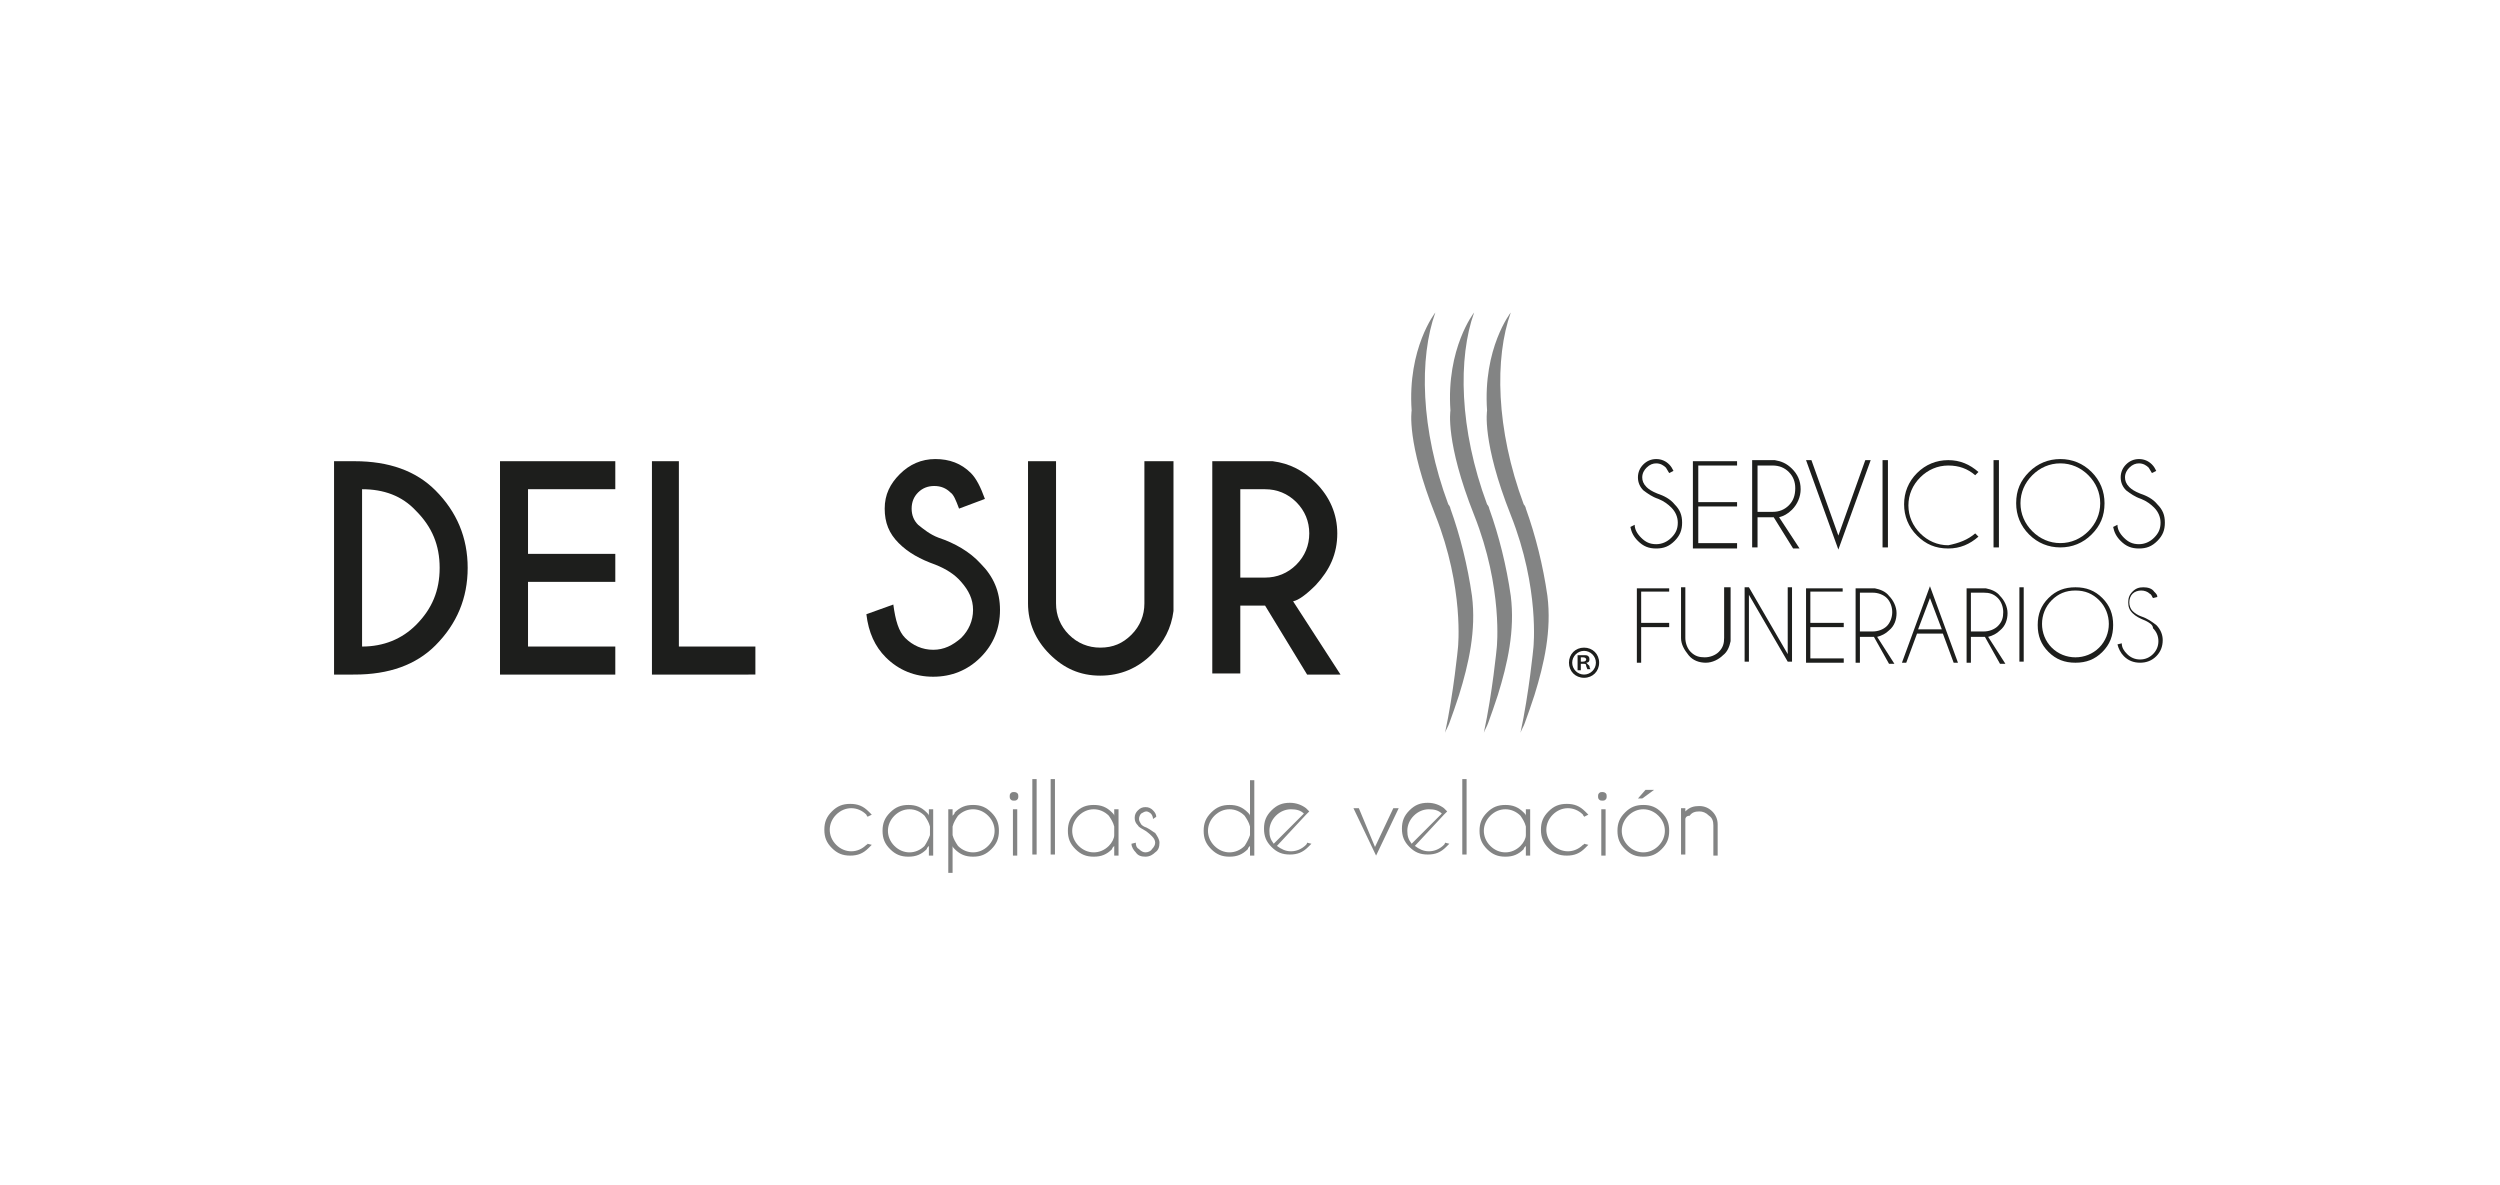 <?xml version="1.0" encoding="utf-8"?>
<!-- Generator: Adobe Illustrator 24.0.2, SVG Export Plug-In . SVG Version: 6.00 Build 0)  -->
<svg version="1.1" xmlns="http://www.w3.org/2000/svg" xmlns:xlink="http://www.w3.org/1999/xlink" x="0px" y="0px"
	 viewBox="0 0 232 110" style="enable-background:new 0 0 232 110;" xml:space="preserve">
<style type="text/css">
	.st0{display:none;}
	.st1{display:inline;}
	.st2{fill:#101820;}
	.st3{fill:#F18A00;}
	.st4{display:inline;opacity:0.5;fill:#009FE3;}
	.st5{fill:#FEFEFE;}
	.st6{fill:#FE8846;}
	.st7{fill:#FEF9F6;}
	.st8{fill:#FEFAF8;}
	.st9{fill:#8D9190;}
	.st10{fill:#8C908F;}
	.st11{fill:#8F9392;}
	.st12{fill:#919494;}
	.st13{fill:#8E9291;}
	.st14{fill:#929695;}
	.st15{fill:#919493;}
	.st16{fill:#FE985F;}
	.st17{fill:#FE985E;}
	.st18{fill:#FEFBFA;}
	.st19{fill:#FEFCFB;}
	.st20{fill:#FEFDFD;}
	.st21{fill:#FEEEE5;}
	.st22{fill:#FEF6F2;}
	.st23{fill:#FEF8F5;}
	.st24{fill:#FEF3ED;}
	.st25{fill:#FCFCFC;}
	.st26{fill:#F9F9F9;}
	.st27{fill:#FAFAFA;}
	.st28{fill:#F8F8F8;}
	
		.st29{display:inline;fill:none;stroke:#009FE3;stroke-width:2.5;stroke-linecap:round;stroke-linejoin:round;stroke-miterlimit:10;}
	.st30{fill:none;stroke:#009FE3;stroke-width:2.5;stroke-linecap:round;stroke-linejoin:round;stroke-miterlimit:10;}
	.st31{opacity:1.000000e-02;fill:#FFFFFF;}
	.st32{fill:none;stroke:#009FE3;stroke-width:1.771;stroke-linecap:round;stroke-linejoin:round;stroke-miterlimit:10;}
	.st33{fill-rule:evenodd;clip-rule:evenodd;fill:#D8D5D5;}
	.st34{fill-rule:evenodd;clip-rule:evenodd;fill:#EF7D00;}
	.st35{fill-rule:evenodd;clip-rule:evenodd;fill:#293A66;}
	.st36{fill:#EF7D00;}
	.st37{fill:#E2A834;}
	.st38{fill:#EBA900;}
	.st39{fill:#402020;}
	.st40{fill:#E65300;}
	.st41{fill:#FFFFFF;}
	.st42{fill-rule:evenodd;clip-rule:evenodd;fill:#6F6F6E;}
	.st43{fill-rule:evenodd;clip-rule:evenodd;fill:#83B427;}
	.st44{fill:#FF9800;}
	.st45{fill:#212322;}
	.st46{fill:#424242;}
	.st47{fill:#E20025;}
	.st48{fill:#005192;}
	.st49{fill:#FFED00;}
	.st50{fill:#0189F9;}
	.st51{fill:#232E48;}
	.st52{fill:#D1CCB4;}
	.st53{fill:#3DAE2B;}
	.st54{fill:#E43D30;}
	.st55{fill:#3D4543;}
	.st56{fill:#122C68;}
	.st57{fill:#F52328;}
	.st58{fill:#006580;}
	.st59{fill:#789904;}
	.st60{fill:#ED1C24;stroke:#ED1C24;stroke-width:0.992;}
	.st61{fill:#1554A0;}
	.st62{fill:#0098C5;}
	.st63{fill:#FFD800;}
	.st64{fill:#FAB900;}
	.st65{fill:#E73037;}
	.st66{fill:#00A2B8;}
	.st67{fill:#1AAEDB;}
	.st68{fill:#FFEB00;}
	.st69{fill:#E31419;}
	.st70{fill:#2B2D37;}
	.st71{fill:#043256;}
	.st72{fill:#FD7510;}
	.st73{fill:url(#SVGID_1_);}
	.st74{fill:#282826;}
	.st75{fill:#838484;}
	.st76{fill:#1D1E1C;}
	.st77{fill:#3C1152;}
	.st78{fill-rule:evenodd;clip-rule:evenodd;fill:#B32372;}
	.st79{fill:#17442A;}
	.st80{fill:#AF8B52;}
	.st81{fill:#E1AB43;}
	.st82{fill:#FCF0CA;}
	.st83{fill:#0F0907;}
	.st84{fill:#533729;}
	.st85{fill:#FCFAFA;}
	.st86{fill:#EA7024;}
	.st87{clip-path:url(#SVGID_3_);}
	.st88{fill:#202C45;}
	.st89{fill:#4F658E;}
	.st90{fill:#AFACA7;}
	.st91{fill:#0C5E98;}
	.st92{fill:#53C0E9;}
	.st93{fill:#E5017D;}
	.st94{fill:#FEEA53;}
	.st95{fill:#61B34C;}
	.st96{fill:#8460A6;}
	.st97{fill:#01012E;}
	.st98{fill:#AC8132;}
	.st99{filter:url(#Adobe_OpacityMaskFilter);}
	.st100{filter:url(#Adobe_OpacityMaskFilter_1_);}
	.st101{mask:url(#SVGID_8_);fill:url(#SVGID_9_);}
	.st102{opacity:0.8;fill:url(#SVGID_10_);}
	.st103{opacity:0.51;}
	.st104{filter:url(#Adobe_OpacityMaskFilter_2_);}
	.st105{filter:url(#Adobe_OpacityMaskFilter_3_);}
	.st106{mask:url(#SVGID_11_);fill:url(#SVGID_12_);}
	.st107{filter:url(#Adobe_OpacityMaskFilter_4_);}
	.st108{filter:url(#Adobe_OpacityMaskFilter_5_);}
	.st109{mask:url(#SVGID_13_);fill:url(#SVGID_14_);}
	.st110{fill:url(#SVGID_15_);}
	.st111{filter:url(#Adobe_OpacityMaskFilter_6_);}
	.st112{mask:url(#SVGID_16_);}
	.st113{fill:url(#SVGID_17_);}
	.st114{fill:url(#SVGID_18_);}
	.st115{opacity:0.9;fill:url(#SVGID_19_);}
	.st116{enable-background:new    ;}
	.st117{filter:url(#Adobe_OpacityMaskFilter_7_);}
	.st118{filter:url(#Adobe_OpacityMaskFilter_8_);}
	.st119{mask:url(#SVGID_20_);fill:url(#SVGID_21_);}
	.st120{opacity:0.5;fill:url(#SVGID_22_);}
	.st121{filter:url(#Adobe_OpacityMaskFilter_9_);}
	.st122{filter:url(#Adobe_OpacityMaskFilter_10_);}
	.st123{mask:url(#SVGID_23_);fill:url(#SVGID_24_);}
	.st124{opacity:0.5;fill:url(#SVGID_25_);}
	.st125{filter:url(#Adobe_OpacityMaskFilter_11_);}
	.st126{filter:url(#Adobe_OpacityMaskFilter_12_);}
	.st127{mask:url(#SVGID_26_);fill:url(#SVGID_27_);}
	.st128{opacity:0.5;fill:url(#SVGID_28_);}
	.st129{filter:url(#Adobe_OpacityMaskFilter_13_);}
	.st130{filter:url(#Adobe_OpacityMaskFilter_14_);}
	.st131{mask:url(#SVGID_29_);fill:url(#SVGID_30_);}
	.st132{opacity:0.5;fill:url(#SVGID_31_);}
	.st133{filter:url(#Adobe_OpacityMaskFilter_15_);}
	.st134{filter:url(#Adobe_OpacityMaskFilter_16_);}
	.st135{mask:url(#SVGID_32_);fill:url(#SVGID_33_);}
	.st136{fill:url(#SVGID_34_);}
	.st137{filter:url(#Adobe_OpacityMaskFilter_17_);}
	.st138{filter:url(#Adobe_OpacityMaskFilter_18_);}
	.st139{mask:url(#SVGID_35_);fill:url(#SVGID_36_);}
	.st140{opacity:0.5;fill:url(#SVGID_37_);}
	.st141{filter:url(#Adobe_OpacityMaskFilter_19_);}
	.st142{filter:url(#Adobe_OpacityMaskFilter_20_);}
	.st143{mask:url(#SVGID_38_);fill:url(#SVGID_39_);}
	.st144{opacity:0.5;fill:url(#SVGID_40_);}
	.st145{filter:url(#Adobe_OpacityMaskFilter_21_);}
	.st146{filter:url(#Adobe_OpacityMaskFilter_22_);}
	.st147{mask:url(#SVGID_41_);fill:url(#SVGID_42_);}
	.st148{opacity:0.5;fill:url(#SVGID_43_);}
	.st149{filter:url(#Adobe_OpacityMaskFilter_23_);}
	.st150{filter:url(#Adobe_OpacityMaskFilter_24_);}
	.st151{mask:url(#SVGID_44_);fill:url(#SVGID_45_);}
	.st152{opacity:0.5;fill:url(#SVGID_46_);}
	.st153{filter:url(#Adobe_OpacityMaskFilter_25_);}
	.st154{filter:url(#Adobe_OpacityMaskFilter_26_);}
	.st155{mask:url(#SVGID_47_);fill:url(#SVGID_48_);}
	.st156{opacity:0.5;fill:url(#SVGID_49_);}
	.st157{filter:url(#Adobe_OpacityMaskFilter_27_);}
	.st158{filter:url(#Adobe_OpacityMaskFilter_28_);}
	.st159{mask:url(#SVGID_50_);fill:url(#SVGID_51_);}
	.st160{opacity:0.5;fill:url(#SVGID_52_);}
	.st161{fill-rule:evenodd;clip-rule:evenodd;fill:#F96E6E;}
	.st162{fill-rule:evenodd;clip-rule:evenodd;fill:#400000;}
	.st163{fill-rule:evenodd;clip-rule:evenodd;fill:#FF8585;}
	.st164{fill-rule:evenodd;clip-rule:evenodd;fill:#FF7F7F;}
	.st165{fill-rule:evenodd;clip-rule:evenodd;fill:#FF7D7D;}
	.st166{fill-rule:evenodd;clip-rule:evenodd;fill:#FF7878;}
	.st167{fill-rule:evenodd;clip-rule:evenodd;fill:#FF7373;}
	.st168{fill-rule:evenodd;clip-rule:evenodd;fill:#FF7070;}
	.st169{fill-rule:evenodd;clip-rule:evenodd;fill:#FF6B6B;}
	.st170{fill-rule:evenodd;clip-rule:evenodd;fill:#FF6363;}
	.st171{fill-rule:evenodd;clip-rule:evenodd;fill:#FF5E5E;}
	.st172{fill-rule:evenodd;clip-rule:evenodd;fill:#FF5757;}
	.st173{fill-rule:evenodd;clip-rule:evenodd;fill:#F54949;}
	.st174{fill-rule:evenodd;clip-rule:evenodd;fill:#ED4040;}
	.st175{fill-rule:evenodd;clip-rule:evenodd;fill:#E63737;}
	.st176{fill-rule:evenodd;clip-rule:evenodd;fill:#DB2C2C;}
	.st177{fill-rule:evenodd;clip-rule:evenodd;fill:#CF1F1F;}
	.st178{fill-rule:evenodd;clip-rule:evenodd;fill:#CC1D1D;}
	.st179{fill-rule:evenodd;clip-rule:evenodd;fill:#C21313;}
	.st180{fill-rule:evenodd;clip-rule:evenodd;fill:#BF1111;}
	.st181{fill-rule:evenodd;clip-rule:evenodd;fill:#B50909;}
	.st182{fill-rule:evenodd;clip-rule:evenodd;fill:#AD0303;}
	.st183{fill-rule:evenodd;clip-rule:evenodd;fill:#A60000;}
	.st184{fill-rule:evenodd;clip-rule:evenodd;fill:#9C0000;}
	.st185{fill-rule:evenodd;clip-rule:evenodd;fill:#940000;}
	.st186{fill-rule:evenodd;clip-rule:evenodd;fill:#870000;}
	.st187{fill-rule:evenodd;clip-rule:evenodd;fill:#7A0000;}
	.st188{fill-rule:evenodd;clip-rule:evenodd;fill:#6E0000;}
	.st189{fill-rule:evenodd;clip-rule:evenodd;fill:#660000;}
	.st190{fill-rule:evenodd;clip-rule:evenodd;fill:#590000;}
	.st191{fill-rule:evenodd;clip-rule:evenodd;fill:#4F0000;}
	.st192{fill-rule:evenodd;clip-rule:evenodd;fill:#420000;}
	.st193{fill-rule:evenodd;clip-rule:evenodd;fill:url(#SVGID_53_);}
	.st194{fill-rule:evenodd;clip-rule:evenodd;fill:url(#SVGID_54_);}
	.st195{fill:#E30613;}
	.st196{fill:#9D9D9C;}
	.st197{fill-rule:evenodd;clip-rule:evenodd;fill:#2A29F1;}
	.st198{fill-rule:evenodd;clip-rule:evenodd;fill:#E03032;}
	.st199{fill:#E30613;stroke:#E30613;stroke-width:0.829;stroke-miterlimit:22.926;}
	.st200{fill:url(#SVGID_55_);}
	.st201{fill:url(#SVGID_56_);}
	.st202{fill:url(#SVGID_57_);}
	.st203{fill:#1D1D1B;}
	.st204{fill:#84232C;}
	.st205{fill-rule:evenodd;clip-rule:evenodd;fill:#99CC00;}
	.st206{fill-rule:evenodd;clip-rule:evenodd;}
	.st207{fill:#F5B63E;}
	.st208{fill:#9B999E;}
	.st209{fill:#610C15;}
	.st210{clip-path:url(#SVGID_59_);}
	.st211{fill:#A12C38;}
	.st212{fill:#F02F47;}
	.st213{display:none;fill:#F9D4A8;}
	.st214{display:none;fill:#EB802D;}
	.st215{display:none;fill:#E66113;}
	.st216{opacity:0.26;fill:#D14E26;}
	.st217{fill:#FF686E;}
	.st218{display:none;fill:#C72633;}
	.st219{display:inline;fill:#005F48;}
	.st220{display:inline;fill:#004633;}
	.st221{display:inline;fill:#FBEBEC;}
	.st222{display:inline;fill:#FDF7F2;}
	.st223{display:inline;fill:#550C06;}
	.st224{display:inline;opacity:0.4;fill:#532910;}
	.st225{fill:#EBC6B2;}
	.st226{fill:#B89889;}
	.st227{opacity:0.32;fill:#66473B;}
	.st228{fill:#A1877E;}
	.st229{fill:#005F48;}
	.st230{fill:#FDF7F2;}
	.st231{display:inline;fill:#9B999E;}
	.st232{display:inline;fill:#AFAEB4;}
	.st233{display:inline;fill:#727276;}
	.st234{display:inline;fill:#88868B;}
	.st235{display:none;fill:#E24334;}
	.st236{fill:#A4C766;}
	.st237{fill:#965C2D;}
	.st238{fill:#5AA12A;}
	.st239{fill:#6AAF26;}
	.st240{fill:#7AB428;}
	.st241{fill:#4A8A2C;}
	.st242{fill:#1F140F;}
	.st243{fill:#124494;stroke:#FFFFFF;stroke-width:0.538;stroke-miterlimit:10;}
	.st244{fill:#00358D;stroke:#FFFFFF;stroke-width:0.538;stroke-miterlimit:10;}
	.st245{fill:#001880;stroke:#FFFFFF;stroke-width:0.215;stroke-miterlimit:10;}
	.st246{clip-path:url(#SVGID_61_);}
	.st247{clip-path:url(#SVGID_63_);}
	.st248{fill-rule:evenodd;clip-rule:evenodd;fill:#203B8F;}
	.st249{fill-rule:evenodd;clip-rule:evenodd;fill:#FFFFFF;}
	.st250{fill-rule:evenodd;clip-rule:evenodd;fill:#E20613;}
	.st251{fill:#203B8F;}
	.st252{fill:url(#SVGID_64_);}
	.st253{fill:url(#SVGID_65_);}
	.st254{fill:url(#SVGID_66_);}
	.st255{fill:url(#SVGID_67_);}
	.st256{fill:url(#SVGID_68_);}
	.st257{fill:url(#SVGID_69_);}
	.st258{fill:url(#SVGID_70_);}
	.st259{fill:url(#SVGID_71_);}
	.st260{fill:url(#SVGID_72_);}
	.st261{fill:url(#SVGID_73_);}
	.st262{fill:url(#SVGID_74_);}
	.st263{fill:#F4436C;}
	.st264{fill-rule:evenodd;clip-rule:evenodd;fill:#D0D2D3;stroke:#0A5088;stroke-width:8.268089e-02;stroke-miterlimit:22.926;}
	.st265{fill-rule:evenodd;clip-rule:evenodd;fill:#FDBE16;}
	.st266{fill-rule:evenodd;clip-rule:evenodd;fill:#C3CE2F;}
	.st267{fill-rule:evenodd;clip-rule:evenodd;fill:#28B8EB;}
	.st268{fill-rule:evenodd;clip-rule:evenodd;fill:#2992D0;}
	.st269{fill-rule:evenodd;clip-rule:evenodd;fill:#008353;}
	.st270{fill-rule:evenodd;clip-rule:evenodd;fill:#DF0C85;}
	.st271{fill-rule:evenodd;clip-rule:evenodd;fill:#C02126;}
	.st272{fill-rule:evenodd;clip-rule:evenodd;fill:#AB1F69;}
	.st273{fill:#C02126;}
	.st274{fill:#2A4DA0;}
	.st275{fill:#262122;}
	.st276{fill:url(#SVGID_75_);}
	.st277{fill:url(#SVGID_76_);}
	.st278{fill:url(#SVGID_77_);}
	.st279{fill:url(#SVGID_78_);}
	.st280{fill:#636365;}
	.st281{fill:#53A246;}
	.st282{fill:#334688;}
	.st283{fill:#CF242B;}
	.st284{fill:#E7882E;}
	.st285{fill:#282828;}
	.st286{fill:#575756;}
	.st287{fill:#D10E32;}
	.st288{fill:#0048A1;}
	.st289{fill:#315685;}
	.st290{fill:#0064A8;}
	.st291{fill:#EE7339;}
	.st292{fill:url(#SVGID_79_);}
	.st293{fill:url(#SVGID_80_);}
	.st294{fill:url(#SVGID_81_);}
	.st295{fill:#E30D1A;}
	.st296{fill:#D21030;}
	.st297{fill:#0E7DC0;}
	.st298{fill:#4AAC36;}
	.st299{fill:#FFDA05;}
	.st300{fill-rule:evenodd;clip-rule:evenodd;fill:#F18A00;}
	.st301{fill-rule:evenodd;clip-rule:evenodd;fill:#76777A;}
	.st302{fill:#76777A;}
	.st303{fill:#FDC801;}
	.st304{fill-rule:evenodd;clip-rule:evenodd;fill:#009845;}
	.st305{fill:#009845;}
	.st306{fill-rule:evenodd;clip-rule:evenodd;fill:url(#SVGID_82_);}
	.st307{fill-rule:evenodd;clip-rule:evenodd;fill:url(#SVGID_83_);}
	.st308{fill:#25354F;}
	.st309{fill:#0A0B0E;}
	.st310{fill:url(#SVGID_84_);}
	.st311{fill:url(#SVGID_85_);}
	.st312{fill:url(#SVGID_86_);}
	.st313{fill:url(#SVGID_87_);}
	.st314{fill:url(#SVGID_88_);}
	.st315{fill:url(#SVGID_89_);}
	.st316{fill:url(#SVGID_90_);}
	.st317{fill:url(#SVGID_91_);}
	.st318{fill:url(#SVGID_92_);}
	.st319{fill:url(#SVGID_93_);}
	.st320{fill:url(#SVGID_94_);}
	.st321{fill:url(#SVGID_95_);}
	.st322{fill:url(#SVGID_96_);}
	.st323{fill:url(#SVGID_97_);}
	.st324{fill:url(#SVGID_98_);}
	.st325{fill:url(#SVGID_99_);}
	.st326{fill:url(#SVGID_100_);}
	.st327{fill:url(#SVGID_101_);}
	.st328{fill:url(#SVGID_102_);}
	.st329{fill:url(#SVGID_103_);}
	.st330{fill:url(#SVGID_104_);}
	.st331{fill:url(#SVGID_105_);}
	.st332{fill:url(#SVGID_106_);}
	.st333{fill:url(#SVGID_107_);}
	.st334{fill:url(#SVGID_108_);}
	.st335{fill:url(#SVGID_109_);}
	.st336{fill:url(#SVGID_110_);}
	.st337{fill:url(#SVGID_111_);}
	.st338{fill:url(#SVGID_112_);}
	.st339{fill:url(#SVGID_113_);}
	.st340{fill:#EC0928;}
	.st341{fill:#3AAA35;}
	.st342{fill:#F39200;}
	.st343{fill:#F39405;}
	.st344{fill:#ED1B38;}
	.st345{fill:#EC0A29;}
	.st346{fill:#373286;}
	.st347{fill:#4D7BBD;}
	.st348{fill:#4878BB;}
	.st349{fill:url(#SVGID_114_);}
	.st350{fill:url(#SVGID_115_);}
	.st351{fill:url(#SVGID_116_);}
	.st352{fill:url(#SVGID_117_);}
	.st353{fill:url(#SVGID_118_);}
	.st354{fill:url(#SVGID_119_);}
	.st355{fill:url(#SVGID_120_);}
	.st356{fill:url(#SVGID_121_);}
	.st357{fill:url(#SVGID_122_);}
	.st358{fill:url(#SVGID_123_);}
	.st359{fill:#1D3C73;}
	.st360{opacity:0;fill:none;stroke:#FFFFFF;stroke-width:0.23;stroke-miterlimit:10;}
	.st361{fill:#01AEDD;}
	.st362{fill:#40ACD6;}
	.st363{fill:#97989B;}
	.st364{fill:#1D252C;}
	.st365{fill:#EA0029;}
	.st366{fill:#929292;}
	.st367{fill:none;stroke:#777777;stroke-width:1.771;stroke-linecap:round;stroke-linejoin:round;stroke-miterlimit:10;}
	.st368{fill:#A4A4A4;}
	.st369{fill:#141414;}
	.st370{fill:#AEAEAE;}
	.st371{fill-rule:evenodd;clip-rule:evenodd;fill:#D6D6D6;}
	.st372{fill-rule:evenodd;clip-rule:evenodd;fill:#919191;}
	.st373{fill-rule:evenodd;clip-rule:evenodd;fill:#3A3A3A;}
	.st374{fill:#919191;}
	.st375{fill:#ADADAD;}
	.st376{fill:#BEBEBE;}
	.st377{fill:#2B2B2B;}
	.st378{fill:#8F8F8F;}
</style>
<g id="Capa_1" class="st0">
</g>
<g id="Capa_2">
	<rect class="st31" width="232" height="110"/>
</g>
<g id="Capa_3">
	<g>
		<g>
			<path class="st75" d="M133.2,29c0,0-2.6,3.3-2.2,9.1c0,0-0.5,2.9,2.2,9.7s2.1,12.3,2.1,12.3s-0.4,4.2-1.2,7.9
				c0.1-0.3,0.3-0.6,0.4-0.9c0.3-0.8,0.6-1.7,0.9-2.6c0.9-2.9,1.6-6,1.2-9.2c-0.4-2.8-1.1-5.6-2-8.1c0-0.1-0.1-0.3-0.2-0.4
				C131.8,39.8,131.7,33.2,133.2,29z"/>
			<path class="st75" d="M136.8,29c0,0-2.6,3.3-2.2,9.1c0,0-0.5,2.9,2.2,9.7s2.1,12.3,2.1,12.3s-0.4,4.2-1.2,7.9
				c0.1-0.3,0.3-0.6,0.4-0.9c0.3-0.8,0.6-1.7,0.9-2.6c0.9-2.9,1.6-6,1.2-9.2c-0.4-2.8-1.1-5.6-2-8.1c0-0.1-0.1-0.3-0.2-0.4
				C135.4,39.8,135.3,33.2,136.8,29z"/>
			<path class="st75" d="M140.2,29c0,0-2.6,3.3-2.2,9.1c0,0-0.5,2.9,2.2,9.7s2.1,12.3,2.1,12.3s-0.4,4.2-1.2,7.9
				c0.1-0.3,0.3-0.6,0.4-0.9c0.3-0.8,0.6-1.7,0.9-2.6c0.9-2.9,1.6-6,1.2-9.2c-0.4-2.8-1.1-5.6-2-8.1c0-0.1-0.1-0.3-0.2-0.4
				C138.8,39.8,138.7,33.2,140.2,29z"/>
			<g>
				<path class="st76" d="M153.9,46.3c-0.6-0.2-1-0.5-1.4-0.8c-0.3-0.3-0.5-0.7-0.5-1.2c0-0.5,0.2-0.9,0.5-1.2
					c0.3-0.3,0.7-0.5,1.2-0.5c0.5,0,0.9,0.2,1.2,0.5c0.2,0.2,0.3,0.4,0.4,0.6l-0.4,0.2c-0.1-0.2-0.2-0.3-0.3-0.5
					c-0.2-0.2-0.5-0.4-0.9-0.4c-0.3,0-0.6,0.1-0.9,0.4c-0.2,0.2-0.4,0.5-0.4,0.9c0,0.3,0.1,0.6,0.4,0.9c0.2,0.2,0.5,0.4,1,0.6
					c0.6,0.2,1.2,0.5,1.6,1c0.5,0.5,0.7,1,0.7,1.7c0,0.7-0.2,1.2-0.7,1.7c-0.5,0.5-1,0.7-1.7,0.7c-0.7,0-1.2-0.2-1.7-0.7
					c-0.4-0.4-0.6-0.8-0.7-1.3l0.4-0.2c0,0.4,0.2,0.8,0.6,1.2c0.4,0.4,0.8,0.6,1.4,0.6c0.5,0,1-0.2,1.4-0.6c0.4-0.4,0.6-0.8,0.6-1.4
					c0-0.5-0.2-1-0.6-1.4C154.8,46.8,154.4,46.5,153.9,46.3z"/>
				<path class="st76" d="M161.2,42.7v0.5h-3.6v3.4h3.6V47h-3.6v3.4h3.6v0.5h-4.1v-8.1H161.2z"/>
				<path class="st76" d="M164.6,48c0,0-0.1,0-0.1,0h-1.4v2.8h-0.5v-8.1h2.1c0.6,0.1,1.1,0.3,1.6,0.8c0.5,0.5,0.8,1.1,0.8,1.9
					c0,0.7-0.3,1.4-0.8,1.9c-0.4,0.4-0.8,0.6-1.2,0.7l1.9,2.9h-0.6L164.6,48z M163.1,43.1v4.4h1.4c0.6,0,1.1-0.2,1.5-0.6
					c0.4-0.4,0.6-0.9,0.6-1.6c0-0.6-0.2-1.1-0.6-1.5c-0.4-0.4-0.9-0.6-1.5-0.6H163.1z"/>
				<path class="st76" d="M168.1,42.7l2.5,7l2.5-7h0.5l-3,8.3l-3-8.3H168.1z"/>
				<path class="st76" d="M175.2,42.7v8.1h-0.5v-8.1H175.2z"/>
				<path class="st76" d="M183.3,49.5l0.3,0.3c-0.8,0.7-1.7,1.1-2.8,1.1c-1.2,0-2.1-0.4-2.9-1.2c-0.8-0.8-1.2-1.8-1.2-2.9
					c0-1.1,0.4-2.1,1.2-2.9c0.8-0.8,1.8-1.2,2.9-1.2c1.1,0,2,0.4,2.8,1.1l-0.3,0.3c-0.7-0.6-1.5-0.9-2.5-0.9c-1,0-1.9,0.4-2.6,1.1
					c-0.7,0.7-1.1,1.6-1.1,2.6c0,1,0.4,1.9,1.1,2.6c0.7,0.7,1.6,1.1,2.6,1.1C181.8,50.4,182.6,50.1,183.3,49.5z"/>
				<path class="st76" d="M185.5,42.7v8.1H185v-8.1H185.5z"/>
				<path class="st76" d="M194.1,43.8c0.8,0.8,1.2,1.8,1.2,2.9c0,1.2-0.4,2.1-1.2,2.9s-1.8,1.2-2.9,1.2s-2.1-0.4-2.9-1.2
					s-1.2-1.8-1.2-2.9c0-1.2,0.4-2.1,1.2-2.9s1.8-1.2,2.9-1.2S193.3,43,194.1,43.8z M191.2,43c-1,0-1.9,0.4-2.6,1.1
					c-0.7,0.7-1.1,1.6-1.1,2.6s0.4,1.9,1.1,2.6c0.7,0.7,1.6,1.1,2.6,1.1s1.9-0.4,2.6-1.1c0.7-0.7,1.1-1.6,1.1-2.6s-0.4-1.9-1.1-2.6
					C193.1,43.4,192.2,43,191.2,43z"/>
				<path class="st76" d="M198.7,46.3c-0.6-0.2-1-0.5-1.4-0.8c-0.3-0.3-0.5-0.7-0.5-1.2c0-0.5,0.2-0.9,0.5-1.2
					c0.3-0.3,0.7-0.5,1.2-0.5c0.5,0,0.9,0.2,1.2,0.5c0.2,0.2,0.3,0.4,0.4,0.6l-0.4,0.2c-0.1-0.2-0.2-0.3-0.3-0.5
					c-0.2-0.2-0.5-0.4-0.9-0.4c-0.3,0-0.6,0.1-0.9,0.4c-0.2,0.2-0.4,0.5-0.4,0.9c0,0.3,0.1,0.6,0.4,0.9c0.2,0.2,0.5,0.4,1,0.6
					c0.6,0.2,1.2,0.5,1.6,1c0.5,0.5,0.7,1,0.7,1.7c0,0.7-0.2,1.2-0.7,1.7c-0.5,0.5-1,0.7-1.7,0.7c-0.7,0-1.2-0.2-1.7-0.7
					c-0.4-0.4-0.6-0.8-0.7-1.3l0.4-0.2c0,0.4,0.2,0.8,0.6,1.2c0.4,0.4,0.8,0.6,1.4,0.6c0.5,0,1-0.2,1.4-0.6c0.4-0.4,0.6-0.8,0.6-1.4
					c0-0.5-0.2-1-0.6-1.4C199.6,46.8,199.2,46.5,198.7,46.3z"/>
				<path class="st76" d="M154.9,54.5v0.4h-2.6v2.9h2.6v0.4h-2.6v3.3h-0.4v-6.9H154.9z"/>
				<path class="st76" d="M160.2,54.5h0.4v5c-0.1,0.5-0.3,1-0.7,1.3c-0.4,0.4-1,0.7-1.6,0.7c-0.6,0-1.2-0.2-1.6-0.7s-0.7-1-0.7-1.6
					v-4.7h0.4v4.7c0,0.5,0.2,1,0.5,1.3c0.4,0.4,0.8,0.5,1.3,0.5c0.5,0,1-0.2,1.3-0.5c0.4-0.4,0.5-0.8,0.5-1.3V54.5z"/>
				<path class="st76" d="M161.9,54.5h0.4l3.6,6.2v-6.2h0.4v6.9h-0.4l-3.6-6.2v6.2h-0.4V54.5z"/>
				<path class="st76" d="M171,54.5v0.4H168v2.9h3.1v0.4H168v2.9h3.1v0.4h-3.5v-6.9H171z"/>
				<path class="st76" d="M173.9,59.1c0,0-0.1,0-0.1,0h-1.2v2.4h-0.4v-6.9h1.8c0.5,0.1,1,0.3,1.3,0.7c0.4,0.4,0.7,1,0.7,1.6
					c0,0.6-0.2,1.2-0.7,1.6c-0.3,0.3-0.7,0.5-1.1,0.6l1.6,2.5h-0.5L173.9,59.1z M172.6,54.9v3.7h1.2c0.5,0,1-0.2,1.3-0.5
					s0.5-0.8,0.5-1.3s-0.2-1-0.5-1.3s-0.8-0.5-1.3-0.5H172.6z"/>
				<path class="st76" d="M180.3,58.8h-2.4l-1,2.7h-0.4l2.6-7.1l2.6,7.1h-0.4L180.3,58.8z M180.2,58.4l-1.1-2.9l-1.1,2.9H180.2z"/>
				<path class="st76" d="M184.2,59.1c0,0-0.1,0-0.1,0h-1.2v2.4h-0.4v-6.9h1.8c0.5,0.1,1,0.3,1.3,0.7c0.4,0.4,0.7,1,0.7,1.6
					c0,0.6-0.2,1.2-0.7,1.6c-0.3,0.3-0.7,0.5-1.1,0.6l1.6,2.5h-0.5L184.2,59.1z M182.9,54.9v3.7h1.2c0.5,0,1-0.2,1.3-0.5
					c0.4-0.4,0.5-0.8,0.5-1.3s-0.2-1-0.5-1.3c-0.4-0.4-0.8-0.5-1.3-0.5H182.9z"/>
				<path class="st76" d="M187.8,54.5v6.9h-0.4v-6.9H187.8z"/>
				<path class="st76" d="M195.1,55.5c0.7,0.7,1,1.5,1,2.5c0,1-0.3,1.8-1,2.5c-0.7,0.7-1.5,1-2.5,1s-1.8-0.3-2.5-1
					c-0.7-0.7-1-1.5-1-2.5c0-1,0.3-1.8,1-2.5c0.7-0.7,1.5-1,2.5-1S194.4,54.8,195.1,55.5z M192.6,54.8c-0.9,0-1.6,0.3-2.2,0.9
					c-0.6,0.6-0.9,1.4-0.9,2.2s0.3,1.6,0.9,2.2c0.6,0.6,1.4,0.9,2.2,0.9s1.6-0.3,2.2-0.9c0.6-0.6,0.9-1.4,0.9-2.2s-0.3-1.6-0.9-2.2
					S193.5,54.8,192.6,54.8z"/>
				<path class="st76" d="M199.1,57.6c-0.5-0.2-0.9-0.4-1.2-0.7s-0.4-0.6-0.4-1c0-0.4,0.1-0.7,0.4-1c0.3-0.3,0.6-0.4,1-0.4
					c0.4,0,0.8,0.1,1,0.4c0.2,0.2,0.3,0.3,0.3,0.5l-0.4,0.1c-0.1-0.1-0.1-0.3-0.3-0.4c-0.2-0.2-0.5-0.3-0.8-0.3s-0.6,0.1-0.8,0.3
					s-0.3,0.5-0.3,0.8c0,0.3,0.1,0.6,0.3,0.8c0.2,0.2,0.5,0.4,0.8,0.5c0.6,0.2,1,0.5,1.4,0.8c0.4,0.4,0.6,0.9,0.6,1.4
					c0,0.6-0.2,1.1-0.6,1.5s-0.9,0.6-1.5,0.6c-0.6,0-1.1-0.2-1.5-0.6c-0.3-0.3-0.5-0.7-0.6-1.1l0.4-0.1c0,0.4,0.2,0.7,0.5,1
					c0.3,0.3,0.7,0.5,1.2,0.5c0.5,0,0.9-0.2,1.2-0.5c0.3-0.3,0.5-0.7,0.5-1.2c0-0.5-0.2-0.9-0.5-1.2C199.8,58,199.5,57.8,199.1,57.6
					z"/>
			</g>
			<g>
				<path class="st76" d="M32.9,42.8c3.2,0,5.7,0.9,7.5,2.7c2,2,3,4.4,3,7.2c0,2.8-1,5.2-3,7.2c-1.8,1.8-4.3,2.7-7.5,2.7H31V42.8
					H32.9z M33.6,45.4v14.6c2,0,3.7-0.7,5-2c1.5-1.5,2.2-3.2,2.2-5.3c0-2.1-0.7-3.8-2.2-5.3C37.3,46,35.6,45.4,33.6,45.4z"/>
				<path class="st76" d="M57.1,42.8v2.6H49v6h8.1v2.6H49v6h8.1v2.6H46.4V42.8H57.1z"/>
				<path class="st76" d="M60.5,62.5V42.8H63V60h7.1v2.6H60.5z"/>
				<path class="st76" d="M86.8,52.4c-1.4-0.5-2.5-1.1-3.4-2c-0.9-0.9-1.3-1.9-1.3-3.2c0-1.3,0.5-2.3,1.4-3.2c0.9-0.9,2-1.4,3.3-1.4
					c1.3,0,2.4,0.4,3.3,1.3c0.5,0.5,0.9,1.3,1.3,2.4L89,47.2c-0.3-0.8-0.5-1.3-0.8-1.5c-0.4-0.4-0.9-0.6-1.5-0.6
					c-0.6,0-1.1,0.2-1.5,0.6c-0.4,0.4-0.6,0.9-0.6,1.5c0,0.6,0.2,1.1,0.6,1.5c0.5,0.4,1.1,0.9,1.9,1.2c1.5,0.5,2.9,1.3,3.9,2.4
					c1.2,1.2,1.8,2.6,1.8,4.3s-0.6,3.2-1.8,4.4c-1.2,1.2-2.7,1.8-4.4,1.8c-1.7,0-3.2-0.6-4.4-1.8c-1-1-1.6-2.3-1.8-4l2.5-0.9
					c0.2,1.5,0.5,2.5,1.1,3.1c0.7,0.7,1.6,1.1,2.6,1.1c1,0,1.8-0.4,2.6-1.1c0.7-0.7,1.1-1.6,1.1-2.6c0-1-0.4-1.8-1.1-2.6
					C88.6,53.3,87.8,52.8,86.8,52.4z"/>
				<path class="st76" d="M106.3,42.8h2.6v13.9c-0.2,1.6-0.9,2.9-2,4c-1.3,1.3-2.9,2-4.8,2c-1.9,0-3.4-0.7-4.7-2
					c-1.3-1.3-2-2.9-2-4.7V42.8H98V56c0,1.1,0.4,2.1,1.2,2.9c0.8,0.8,1.8,1.2,2.9,1.2c1.2,0,2.1-0.4,2.9-1.2
					c0.8-0.8,1.2-1.8,1.2-2.9V42.8z"/>
				<path class="st76" d="M117.4,56.2h-2.3v6.3h-2.6V42.8h5.6c1.6,0.2,2.9,0.9,4,2c1.3,1.3,2,2.9,2,4.7c0,1.9-0.7,3.4-2,4.8
					c-0.9,0.9-1.6,1.4-2.1,1.5l4.4,6.8h-3.1L117.4,56.2z M115.1,45.3v8.3h2.3c1.1,0,2.1-0.4,2.9-1.2c0.8-0.8,1.2-1.8,1.2-2.9
					c0-1.1-0.4-2.1-1.2-2.9c-0.8-0.8-1.8-1.2-2.9-1.2H115.1z"/>
			</g>
			<g>
				<path class="st75" d="M80.5,78.3l0.4,0.1c-0.1,0.1-0.2,0.2-0.3,0.3c-0.5,0.5-1,0.7-1.7,0.7c-0.7,0-1.2-0.2-1.7-0.7
					c-0.5-0.5-0.7-1-0.7-1.7c0-0.7,0.2-1.2,0.7-1.7c0.5-0.5,1-0.7,1.7-0.7c0.7,0,1.2,0.2,1.7,0.7c0.1,0.1,0.2,0.2,0.3,0.3l-0.4,0.2
					c0-0.1-0.1-0.1-0.1-0.2c-0.4-0.4-0.9-0.6-1.4-0.6c-0.5,0-1,0.2-1.4,0.6c-0.4,0.4-0.6,0.9-0.6,1.4c0,0.5,0.2,1,0.6,1.4
					c0.4,0.4,0.9,0.6,1.4,0.6c0.5,0,1-0.2,1.4-0.6C80.4,78.4,80.5,78.4,80.5,78.3z"/>
				<path class="st75" d="M86.6,79.4h-0.4v-0.9c-0.1,0.1-0.2,0.2-0.2,0.3c-0.5,0.5-1,0.7-1.7,0.7c-0.7,0-1.2-0.2-1.7-0.7
					c-0.5-0.5-0.7-1-0.7-1.7c0-0.7,0.2-1.2,0.7-1.7c0.5-0.5,1-0.7,1.7-0.7c0.7,0,1.2,0.2,1.7,0.7c0.1,0.1,0.2,0.2,0.2,0.3v-0.6h0.4
					V79.4z M86.3,77.5v-0.8c-0.1-0.4-0.3-0.7-0.5-1c-0.4-0.4-0.9-0.6-1.4-0.6c-0.5,0-1,0.2-1.4,0.6c-0.4,0.4-0.6,0.9-0.6,1.4
					c0,0.5,0.2,1,0.6,1.4c0.4,0.4,0.9,0.6,1.4,0.6c0.5,0,1-0.2,1.4-0.6C86,78.2,86.2,77.8,86.3,77.5z"/>
				<path class="st75" d="M88,75.1h0.4v0.6c0.1-0.1,0.2-0.2,0.2-0.3c0.5-0.5,1-0.7,1.7-0.7c0.7,0,1.2,0.2,1.7,0.7
					c0.5,0.5,0.7,1,0.7,1.7c0,0.7-0.2,1.2-0.7,1.7c-0.5,0.5-1,0.7-1.7,0.7c-0.7,0-1.2-0.2-1.7-0.7c-0.1-0.1-0.2-0.2-0.2-0.3V81H88
					V75.1z M88.4,76.7v0.8c0.1,0.4,0.3,0.7,0.5,1c0.4,0.4,0.9,0.6,1.4,0.6c0.5,0,1-0.2,1.4-0.6c0.4-0.4,0.6-0.9,0.6-1.4
					c0-0.5-0.2-1-0.6-1.4c-0.4-0.4-0.9-0.6-1.4-0.6c-0.5,0-1,0.2-1.4,0.6C88.7,76,88.5,76.3,88.4,76.7z"/>
				<path class="st75" d="M94.4,73.6c0.1,0.1,0.1,0.2,0.1,0.3c0,0.1,0,0.2-0.1,0.3c-0.1,0.1-0.2,0.1-0.3,0.1c-0.1,0-0.2,0-0.3-0.1
					c-0.1-0.1-0.1-0.2-0.1-0.3c0-0.1,0-0.2,0.1-0.3c0.1-0.1,0.2-0.1,0.3-0.1C94.3,73.5,94.4,73.6,94.4,73.6z M94.4,75.1v4.3H94v-4.3
					H94.4z"/>
				<path class="st75" d="M96.2,72.3v7h-0.4v-7H96.2z"/>
				<path class="st75" d="M97.9,72.3v7h-0.4v-7H97.9z"/>
				<path class="st75" d="M103.8,79.4h-0.4v-0.9c-0.1,0.1-0.2,0.2-0.2,0.3c-0.5,0.5-1,0.7-1.7,0.7c-0.7,0-1.2-0.2-1.7-0.7
					c-0.5-0.5-0.7-1-0.7-1.7c0-0.7,0.2-1.2,0.7-1.7c0.5-0.5,1-0.7,1.7-0.7c0.7,0,1.2,0.2,1.7,0.7c0.1,0.1,0.2,0.2,0.2,0.3v-0.6h0.4
					V79.4z M103.4,77.5v-0.8c-0.1-0.4-0.3-0.7-0.5-1c-0.4-0.4-0.9-0.6-1.4-0.6c-0.5,0-1,0.2-1.4,0.6c-0.4,0.4-0.6,0.9-0.6,1.4
					c0,0.5,0.2,1,0.6,1.4c0.4,0.4,0.9,0.6,1.4,0.6c0.5,0,1-0.2,1.4-0.6C103.2,78.2,103.4,77.8,103.4,77.5z"/>
				<path class="st75" d="M106.3,77.1c-0.3-0.2-0.6-0.3-0.7-0.5c-0.2-0.2-0.3-0.4-0.3-0.7c0-0.3,0.1-0.5,0.3-0.7
					c0.2-0.2,0.4-0.3,0.7-0.3c0.3,0,0.5,0.1,0.7,0.3c0.2,0.2,0.3,0.4,0.3,0.6v0L107,76c0-0.2-0.1-0.4-0.2-0.5
					c-0.1-0.1-0.3-0.2-0.4-0.2c-0.2,0-0.3,0.1-0.5,0.2c-0.1,0.1-0.2,0.3-0.2,0.5c0,0.2,0.1,0.3,0.2,0.5c0.1,0.1,0.2,0.2,0.5,0.3
					c0.4,0.2,0.6,0.4,0.8,0.5c0.2,0.3,0.4,0.6,0.4,0.9c0,0.4-0.1,0.7-0.4,0.9c-0.2,0.2-0.5,0.4-0.9,0.4c-0.4,0-0.7-0.1-0.9-0.4
					c-0.2-0.2-0.4-0.5-0.4-0.8l0.4-0.1c0,0.3,0.1,0.5,0.3,0.6c0.2,0.2,0.4,0.3,0.6,0.3c0.2,0,0.5-0.1,0.6-0.3
					c0.2-0.2,0.3-0.4,0.3-0.6c0-0.2-0.1-0.4-0.3-0.6C106.8,77.5,106.6,77.3,106.3,77.1z"/>
				<path class="st75" d="M116.4,79.4H116v-0.9c-0.1,0.1-0.2,0.2-0.2,0.3c-0.5,0.5-1,0.7-1.7,0.7c-0.7,0-1.2-0.2-1.7-0.7
					c-0.5-0.5-0.7-1-0.7-1.7c0-0.7,0.2-1.2,0.7-1.7c0.5-0.5,1-0.7,1.7-0.7c0.7,0,1.2,0.2,1.7,0.7c0.1,0.1,0.2,0.2,0.2,0.3v-3.3h0.4
					V79.4z M116,77.5v-0.8c-0.1-0.4-0.3-0.7-0.5-1c-0.4-0.4-0.9-0.6-1.4-0.6c-0.5,0-1,0.2-1.4,0.6c-0.4,0.4-0.6,0.9-0.6,1.4
					c0,0.5,0.2,1,0.6,1.4c0.4,0.4,0.9,0.6,1.4,0.6c0.5,0,1-0.2,1.4-0.6C115.7,78.2,115.9,77.8,116,77.5z"/>
				<path class="st75" d="M118.5,78.5c0.4,0.3,0.8,0.5,1.3,0.5c0.5,0,1-0.2,1.4-0.6c0,0,0.1-0.1,0.1-0.2l0.4,0.1
					c-0.1,0.1-0.2,0.2-0.3,0.3c-0.5,0.5-1,0.7-1.7,0.7c-0.7,0-1.2-0.2-1.7-0.7c-0.5-0.5-0.7-1-0.7-1.7c0-0.7,0.2-1.2,0.7-1.7
					c0.5-0.5,1-0.7,1.7-0.7c0.6,0,1.1,0.2,1.5,0.5c0.1,0.1,0.1,0.1,0.2,0.2c0,0,0.1,0.1,0.1,0.1l-0.3,0.3L118.5,78.5z M121,75.5
					c-0.3-0.3-0.7-0.4-1.2-0.4c-0.5,0-1,0.2-1.4,0.6c-0.4,0.4-0.6,0.9-0.6,1.4c0,0.5,0.1,0.8,0.4,1.2L121,75.5z"/>
				<path class="st75" d="M127.6,78.6l1.7-3.6h0.5l-2.1,4.4l-2.1-4.4h0.5L127.6,78.6z"/>
				<path class="st75" d="M131.3,78.5c0.4,0.3,0.8,0.5,1.3,0.5c0.5,0,1-0.2,1.4-0.6c0,0,0.1-0.1,0.1-0.2l0.4,0.1
					c-0.1,0.1-0.2,0.2-0.3,0.3c-0.5,0.5-1,0.7-1.7,0.7c-0.7,0-1.2-0.2-1.7-0.7c-0.5-0.5-0.7-1-0.7-1.7c0-0.7,0.2-1.2,0.7-1.7
					c0.5-0.5,1-0.7,1.7-0.7c0.6,0,1.1,0.2,1.5,0.5c0.1,0.1,0.1,0.1,0.2,0.2c0,0,0.1,0.1,0.1,0.1l-0.3,0.3L131.3,78.5z M133.8,75.5
					c-0.3-0.3-0.7-0.4-1.2-0.4c-0.5,0-1,0.2-1.4,0.6c-0.4,0.4-0.6,0.9-0.6,1.4c0,0.5,0.1,0.8,0.4,1.2L133.8,75.5z"/>
				<path class="st75" d="M136.1,72.3v7h-0.4v-7H136.1z"/>
				<path class="st75" d="M142,79.4h-0.4v-0.9c-0.1,0.1-0.2,0.2-0.2,0.3c-0.5,0.5-1,0.7-1.7,0.7c-0.7,0-1.2-0.2-1.7-0.7
					c-0.5-0.5-0.7-1-0.7-1.7c0-0.7,0.2-1.2,0.7-1.7c0.5-0.5,1-0.7,1.7-0.7c0.7,0,1.2,0.2,1.7,0.7c0.1,0.1,0.2,0.2,0.2,0.3v-0.6h0.4
					V79.4z M141.6,77.5v-0.8c-0.1-0.4-0.3-0.7-0.5-1c-0.4-0.4-0.9-0.6-1.4-0.6c-0.5,0-1,0.2-1.4,0.6c-0.4,0.4-0.6,0.9-0.6,1.4
					c0,0.5,0.2,1,0.6,1.4c0.4,0.4,0.9,0.6,1.4,0.6c0.5,0,1-0.2,1.4-0.6C141.4,78.2,141.6,77.8,141.6,77.5z"/>
				<path class="st75" d="M147,78.3l0.4,0.1c-0.1,0.1-0.2,0.2-0.3,0.3c-0.5,0.5-1,0.7-1.7,0.7c-0.7,0-1.2-0.2-1.7-0.7
					c-0.5-0.5-0.7-1-0.7-1.7c0-0.7,0.2-1.2,0.7-1.7c0.5-0.5,1-0.7,1.7-0.7c0.7,0,1.2,0.2,1.7,0.7c0.1,0.1,0.2,0.2,0.3,0.3l-0.4,0.2
					c0-0.1-0.1-0.1-0.1-0.2c-0.4-0.4-0.9-0.6-1.4-0.6c-0.5,0-1,0.2-1.4,0.6c-0.4,0.4-0.6,0.9-0.6,1.4c0,0.5,0.2,1,0.6,1.4
					c0.4,0.4,0.9,0.6,1.4,0.6c0.5,0,1-0.2,1.4-0.6C146.9,78.4,147,78.4,147,78.3z"/>
				<path class="st75" d="M149,73.6c0.1,0.1,0.1,0.2,0.1,0.3c0,0.1,0,0.2-0.1,0.3c-0.1,0.1-0.2,0.1-0.3,0.1c-0.1,0-0.2,0-0.3-0.1
					c-0.1-0.1-0.1-0.2-0.1-0.3c0-0.1,0-0.2,0.1-0.3c0.1-0.1,0.2-0.1,0.3-0.1C148.9,73.5,149,73.6,149,73.6z M149,75.1v4.3h-0.4v-4.3
					H149z"/>
				<path class="st75" d="M152.5,74.7c0.7,0,1.2,0.2,1.7,0.7c0.5,0.5,0.7,1,0.7,1.7c0,0.7-0.2,1.2-0.7,1.7c-0.5,0.5-1,0.7-1.7,0.7
					c-0.7,0-1.2-0.2-1.7-0.7c-0.5-0.5-0.7-1-0.7-1.7c0-0.7,0.2-1.2,0.7-1.7C151.3,74.9,151.8,74.7,152.5,74.7z M151.1,75.7
					c-0.4,0.4-0.6,0.9-0.6,1.4c0,0.5,0.2,1,0.6,1.4c0.4,0.4,0.9,0.6,1.4,0.6c0.5,0,1-0.2,1.4-0.6c0.4-0.4,0.6-0.9,0.6-1.4
					c0-0.5-0.2-1-0.6-1.4c-0.4-0.4-0.9-0.6-1.4-0.6C152,75.1,151.5,75.3,151.1,75.7z M153.5,73.3l-1.1,0.8H152l0.7-0.8H153.5z"/>
				<path class="st75" d="M156.4,76v3.3H156v-4.3h0.4v0.3c0.4-0.4,0.8-0.5,1.3-0.5c0.5,0,0.9,0.2,1.2,0.5c0.3,0.3,0.5,0.7,0.5,1.2
					v2.9h-0.4v-2.8c0-0.4-0.1-0.7-0.4-0.9c-0.3-0.3-0.6-0.4-0.9-0.4c-0.4,0-0.7,0.1-0.9,0.4C156.5,75.7,156.4,75.9,156.4,76z"/>
			</g>
		</g>
		<g>
			<path class="st76" d="M148.4,61.5c0,0.8-0.6,1.4-1.4,1.4c-0.8,0-1.4-0.6-1.4-1.4c0-0.8,0.6-1.4,1.4-1.4
				C147.8,60.1,148.4,60.7,148.4,61.5z M145.9,61.5c0,0.6,0.5,1.1,1.1,1.1c0.6,0,1.1-0.5,1.1-1.1c0-0.6-0.5-1.1-1.1-1.1
				S145.9,60.9,145.9,61.5z M146.7,62.2h-0.3v-1.4c0.1,0,0.3,0,0.5,0c0.3,0,0.4,0,0.5,0.1c0.1,0.1,0.1,0.2,0.1,0.3
				c0,0.2-0.1,0.3-0.3,0.3v0c0.1,0.1,0.2,0.2,0.3,0.3c0,0.2,0.1,0.3,0.1,0.3h-0.3c0-0.1-0.1-0.2-0.1-0.3c0-0.2-0.1-0.2-0.3-0.2h-0.2
				V62.2z M146.7,61.4h0.2c0.2,0,0.3-0.1,0.3-0.2c0-0.1-0.1-0.2-0.3-0.2c-0.1,0-0.1,0-0.2,0V61.4z"/>
		</g>
	</g>
</g>
<g id="Capa_3_copia_2" class="st0">
</g>
<g id="Capa_3_copia" class="st0">
</g>
</svg>
